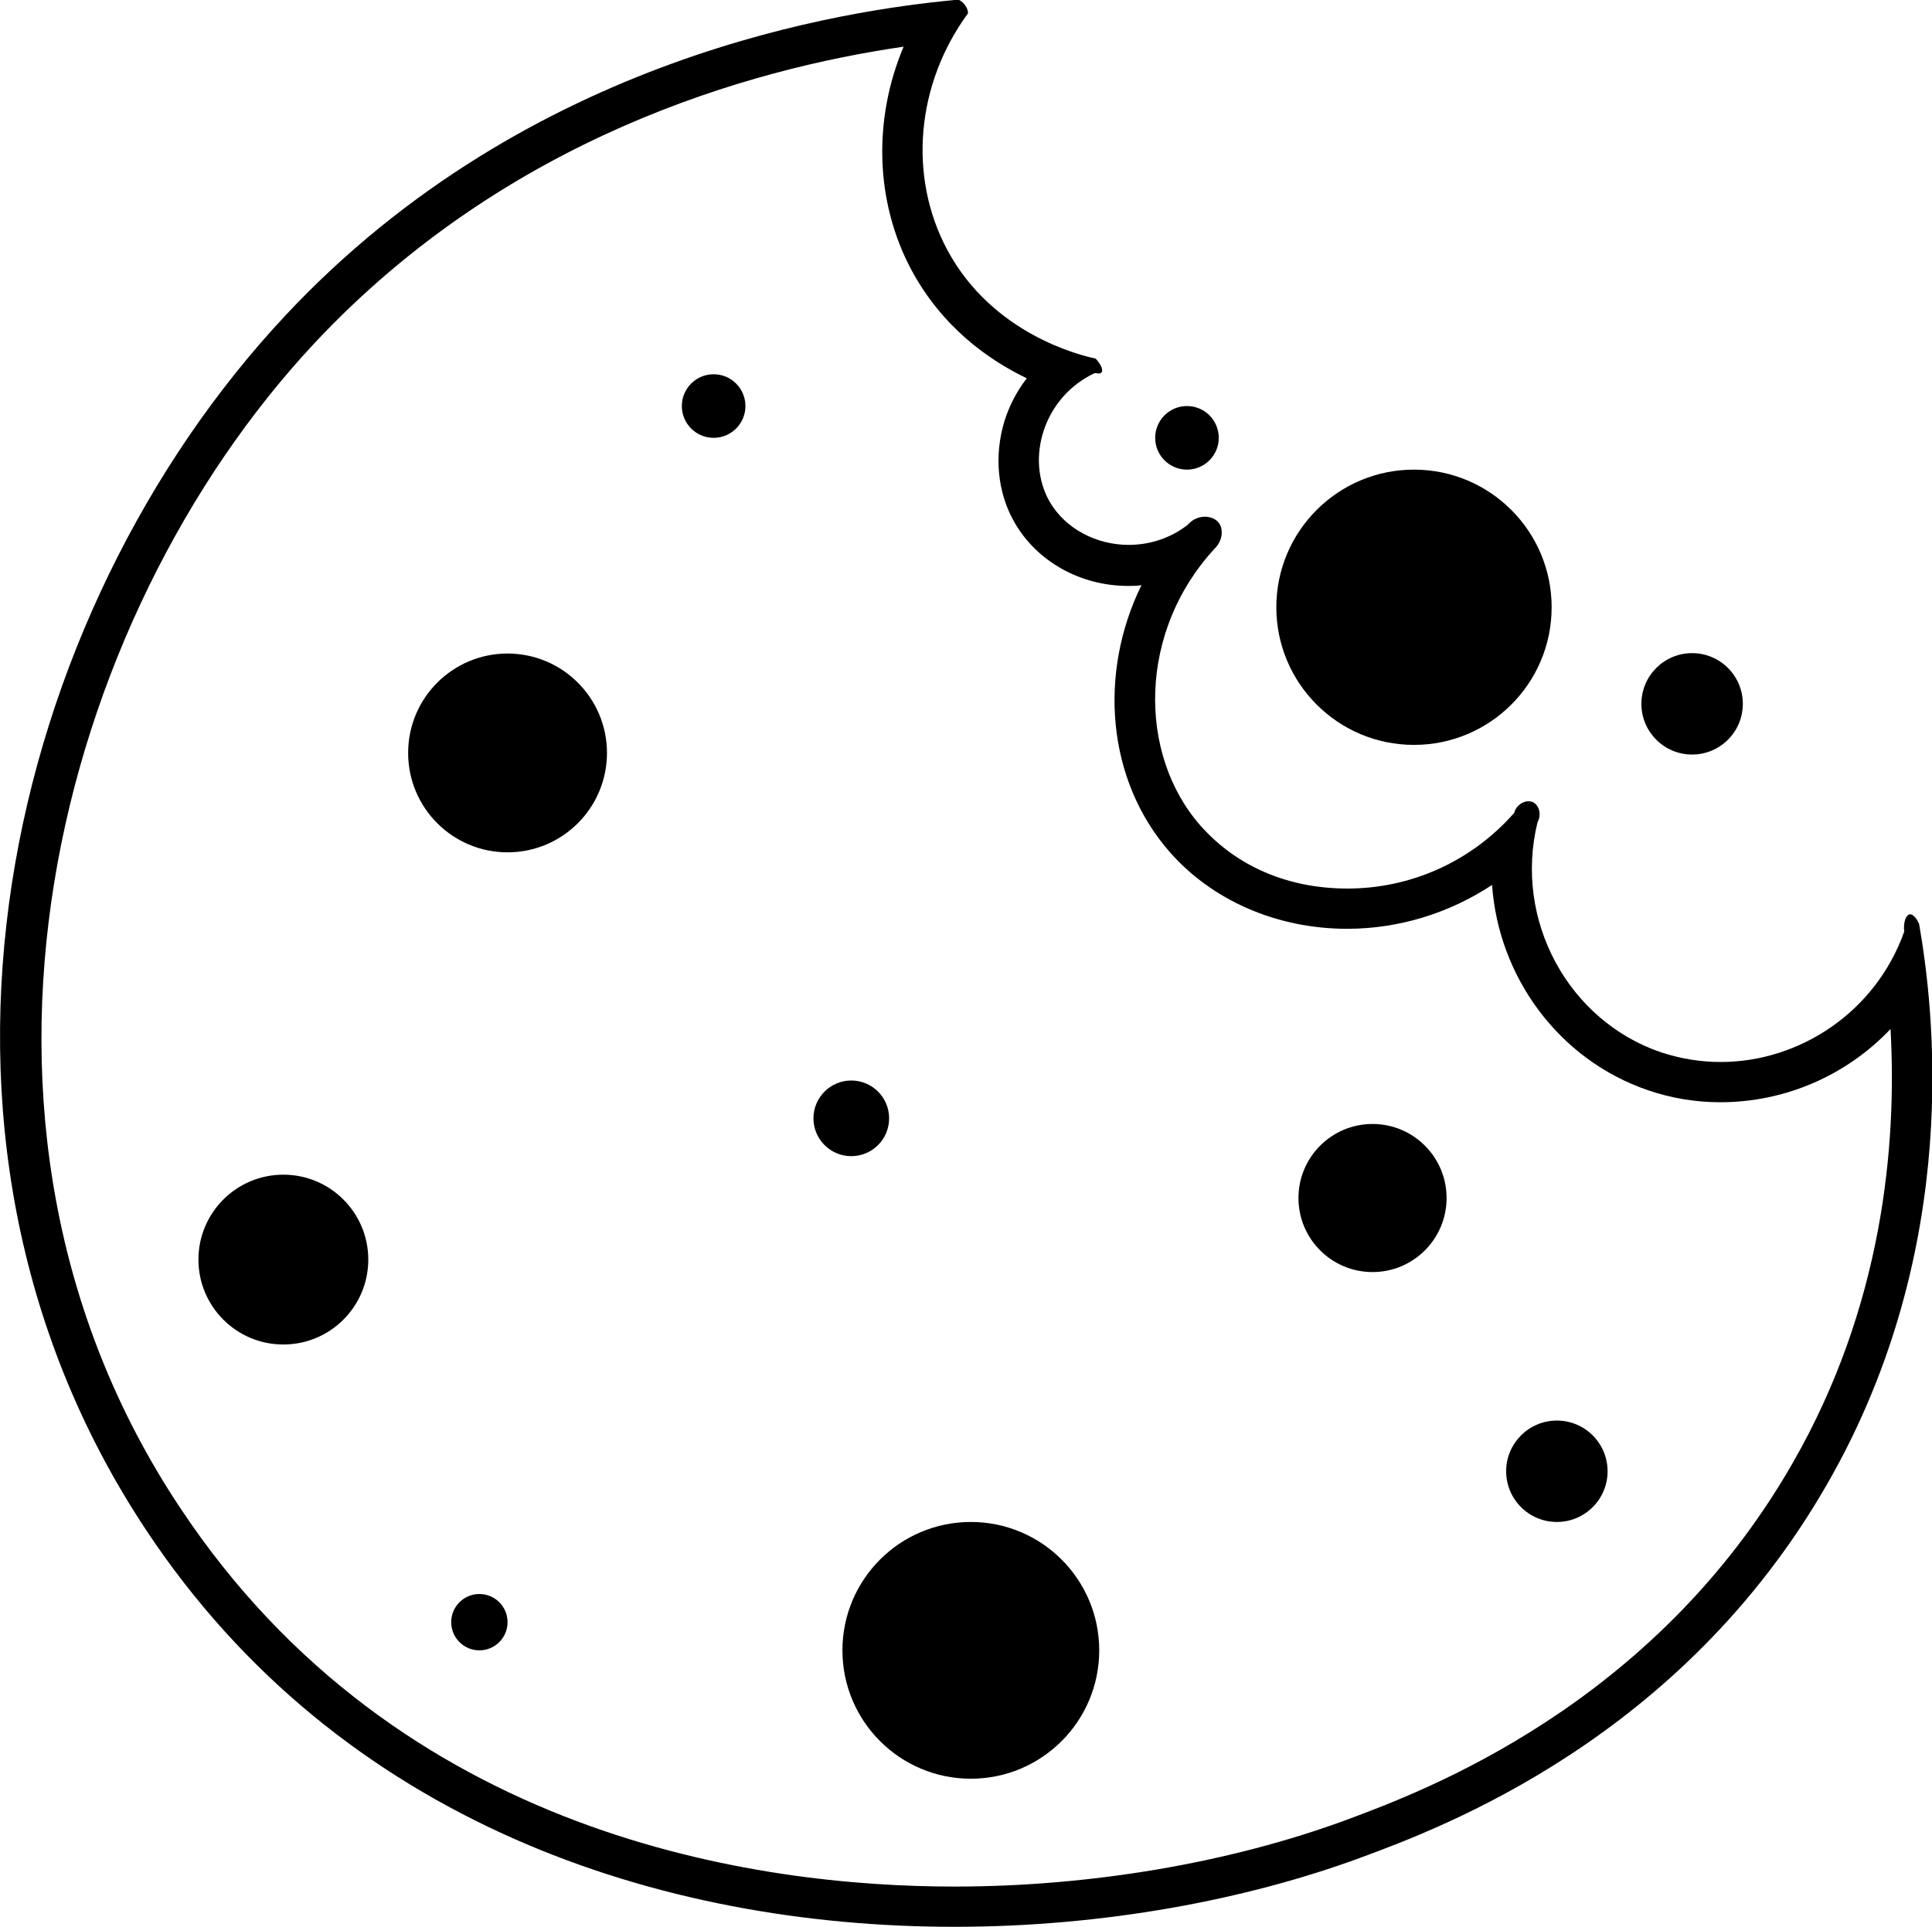<svg xmlns="http://www.w3.org/2000/svg" id="Layer_2" viewBox="0 0 48 47.89"><g id="Layer_1"><path d="M22.45,1.16c-.76,1.8-.71,3.85.19,5.54.76,1.42,1.91,2.24,2.87,2.7-.24.31-.43.67-.55,1.05-.27.87-.18,1.8.25,2.54.56.97,1.64,1.57,2.82,1.57.11,0,.22,0,.33-.02-1.08,2.2-.86,4.85.7,6.63,1.06,1.21,2.67,1.91,4.41,1.91,1.29,0,2.54-.39,3.6-1.09.16,2.28,1.65,4.34,3.87,5.1.58.2,1.19.3,1.8.3,1.63,0,3.15-.68,4.23-1.82.16,2.89-.19,6.89-2.44,10.8-3.46,6.03-9.19,8.15-11.07,8.85-2.9,1.07-6.36,1.66-9.75,1.66-4.86,0-13.81-1.22-19.24-9.42C-1.93,27.83,1.42,15.36,7.82,8.52,12.59,3.43,18.59,1.72,22.45,1.16M30.24,13.73h0,0M38.57,20.48h0,0M23.72,0c-2.63.25-10.56,1.35-16.63,7.84C.18,15.22-2.97,28.07,3.63,38.02c4.83,7.29,12.8,9.86,20.08,9.86,3.71,0,7.25-.67,10.1-1.72,2.03-.75,7.96-2.96,11.59-9.29,3.4-5.92,2.63-11.9,2.28-13.91-.06-.14-.15-.24-.22-.24,0,0,0,0-.01,0-.09.01-.17.19-.14.43-.71,2-2.6,3.24-4.56,3.24-.5,0-.99-.08-1.48-.24-2.3-.78-3.67-3.28-3.07-5.72.11-.2.03-.43-.12-.5-.03-.01-.07-.02-.1-.02-.14,0-.31.1-.36.29-1.13,1.28-2.66,1.88-4.14,1.88s-2.76-.55-3.66-1.57c-1.56-1.78-1.54-4.83.36-6.88.2-.2.22-.48.1-.64-.07-.09-.2-.15-.34-.15-.15,0-.31.06-.43.2-.45.35-.97.5-1.47.5-.8,0-1.57-.4-1.96-1.07-.61-1.06-.16-2.6,1.12-3.2.02,0,.06.01.09.01.03,0,.06,0,.08-.03.04-.05-.01-.19-.15-.34-.34-.07-2.56-.59-3.69-2.71-.97-1.82-.77-4.11.52-5.87,0-.04-.01-.11-.06-.18-.08-.14-.23-.18-.26-.19h0Z"></path><circle cx="24.12" cy="41.01" r="3.19"></circle><circle cx="12.61" cy="18.71" r="2.47"></circle><circle cx="7.04" cy="31.3" r="2.11"></circle><circle cx="35.13" cy="15.09" r="3.42"></circle><circle cx="38.68" cy="36.56" r="1.26"></circle><circle cx="42.04" cy="17.49" r="1.26"></circle><circle cx="34.1" cy="29.77" r="1.84"></circle><circle cx="21.15" cy="27.79" r=".94"></circle><circle cx="11.91" cy="40.31" r=".7"></circle><circle cx="17.73" cy="10.09" r=".79"></circle><circle cx="29.49" cy="10.88" r=".79"></circle></g></svg>